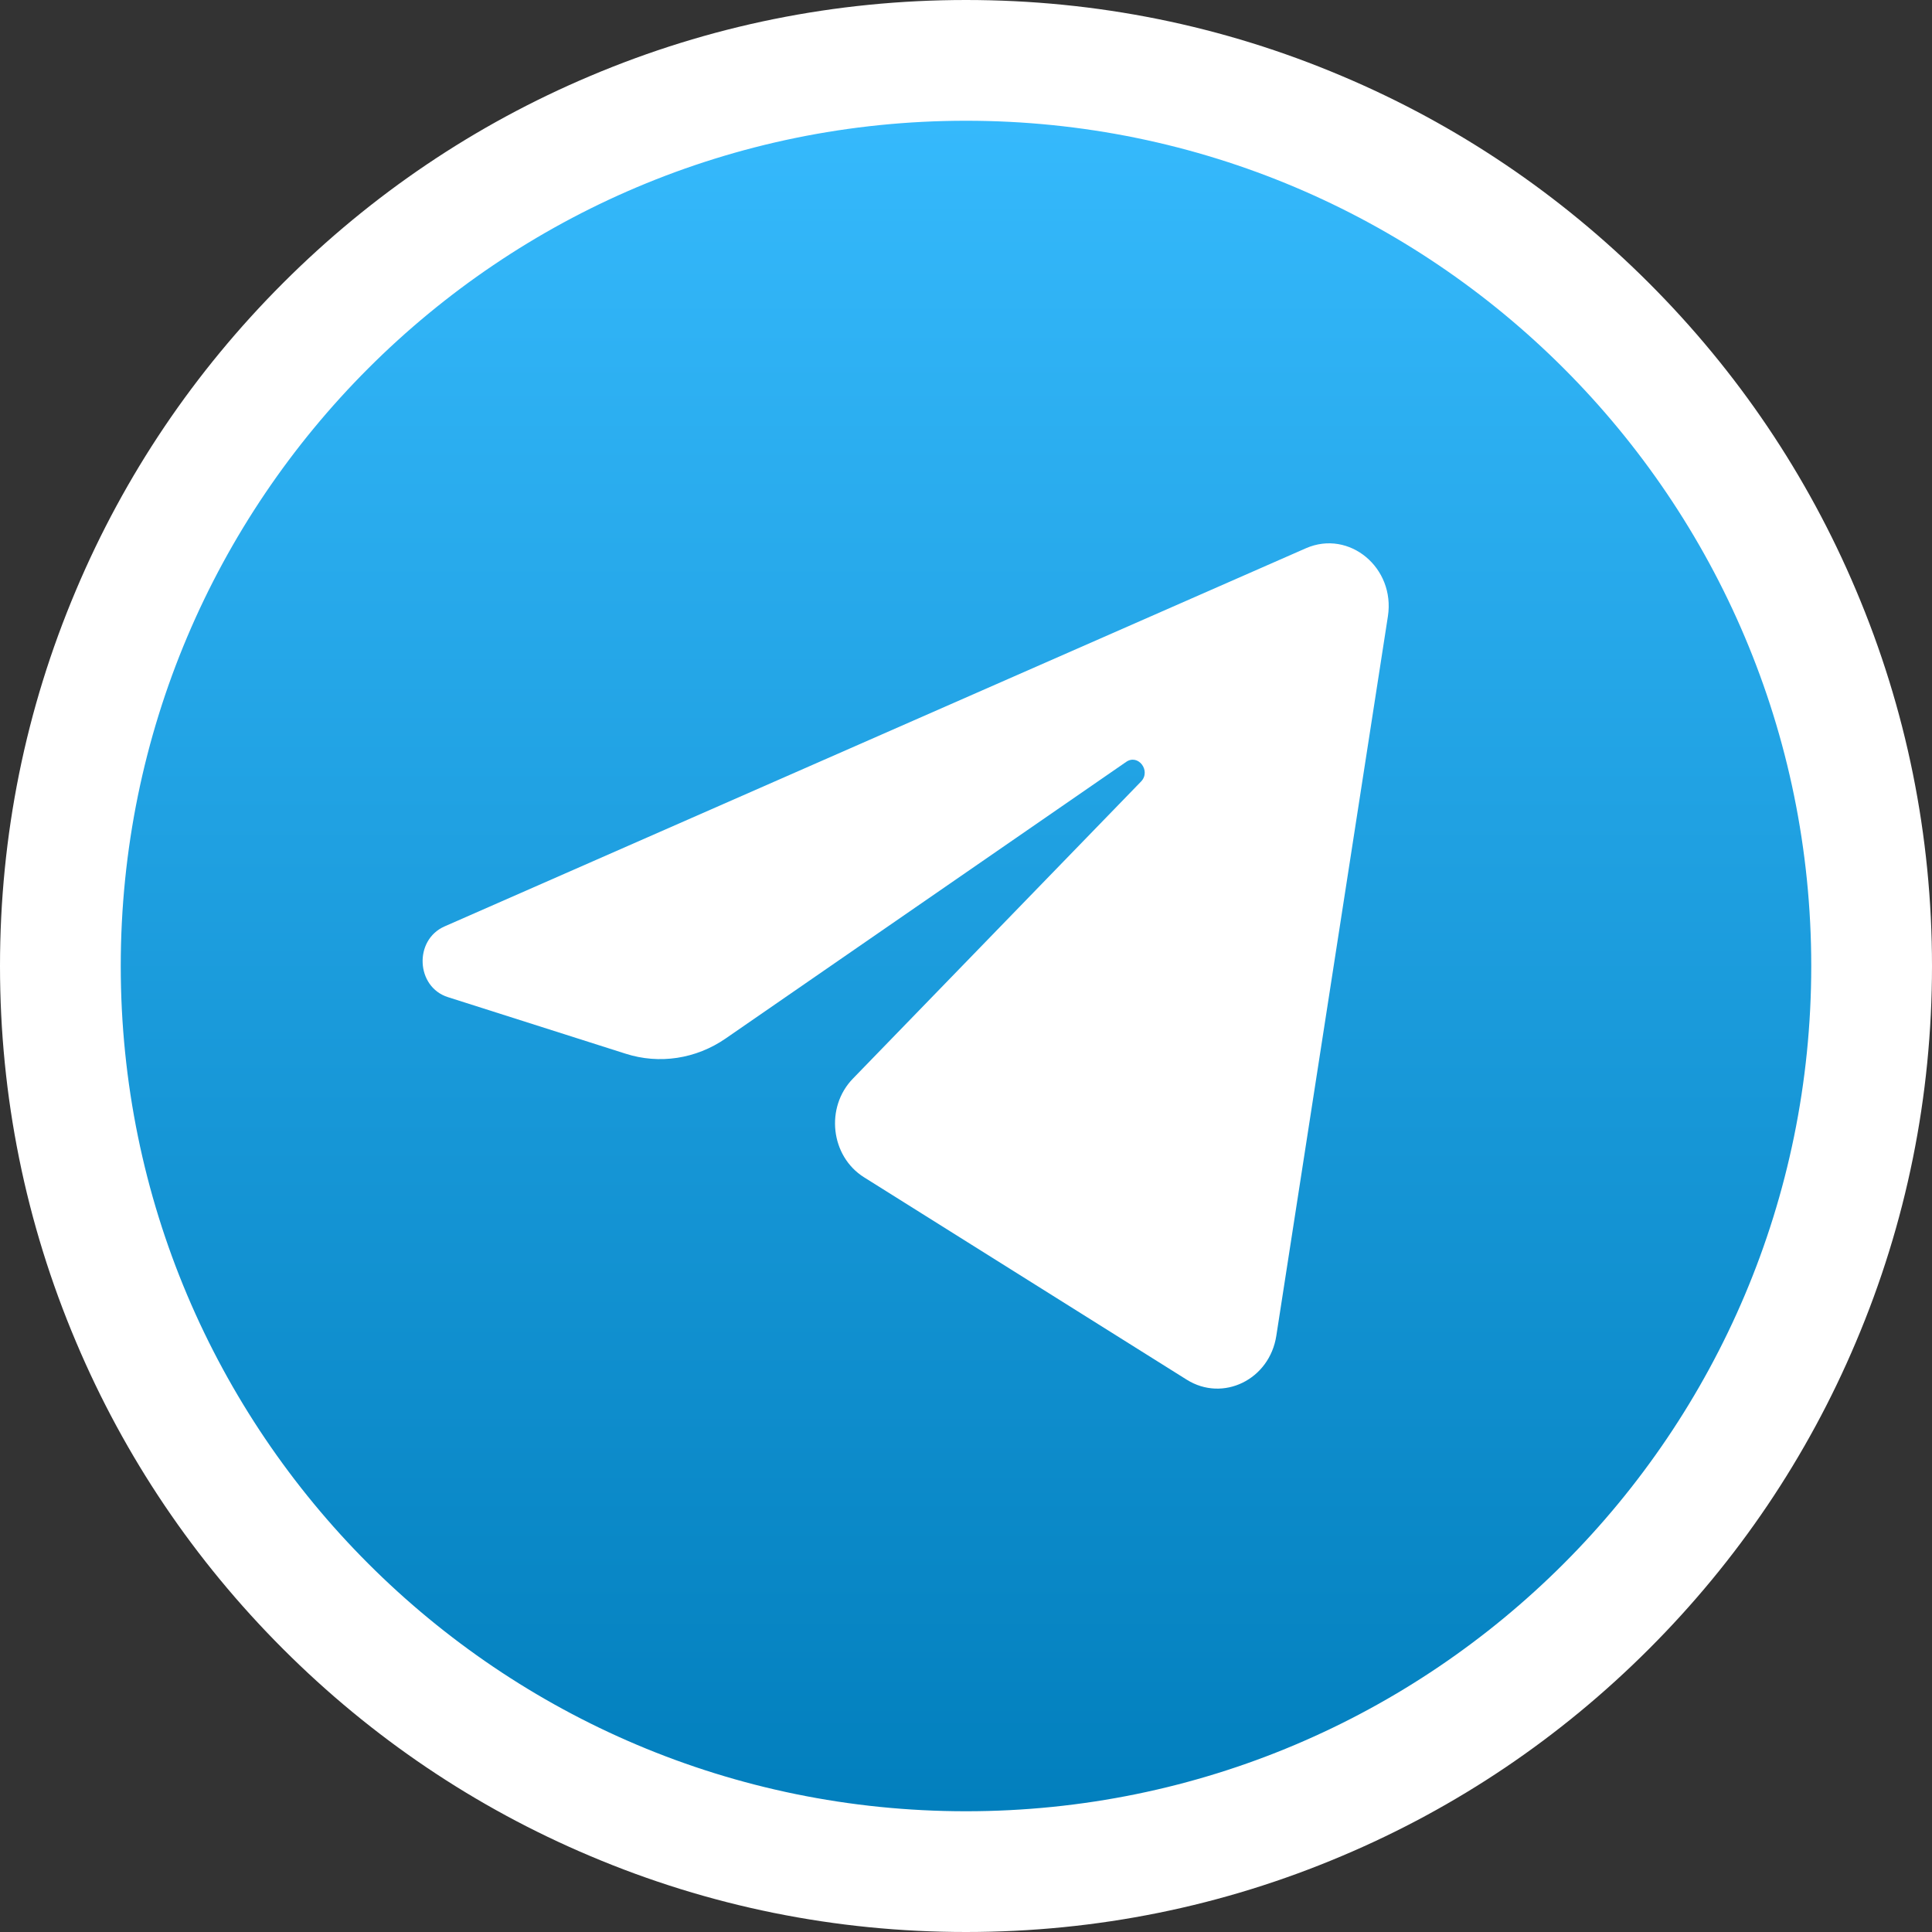 <?xml version="1.0" encoding="utf-8"?>
<!-- Generator: Adobe Illustrator 27.5.0, SVG Export Plug-In . SVG Version: 6.00 Build 0)  -->
<svg version="1.1" id="Слой_1" xmlns="http://www.w3.org/2000/svg" xmlns:xlink="http://www.w3.org/1999/xlink" x="0px" y="0px"
	 viewBox="0 0 800 800" style="enable-background:new 0 0 800 800;" xml:space="preserve">
<rect x="0" y="0" width="800" height="800" fill="#333333" stroke="none"/>
<style type="text/css">
	.st0{fill:url(#SVGID_1_);}
	.st1{fill:#FFFFFF;}
</style>
<g>
	
		<linearGradient id="SVGID_1_" gradientUnits="userSpaceOnUse" x1="369.28" y1="445.72" x2="369.28" y2="415.72" gradientTransform="matrix(25 0 0 -25 -8832 11168)">
		<stop  offset="0" style="stop-color:#37BBFE"/>
		<stop  offset="1" style="stop-color:#007DBB"/>
	</linearGradient>
	<path class="st0" d="M400,775c-50.6,0-99.7-9.9-146-29.5c-44.7-18.9-84.8-45.9-119.2-80.4S73.4,590.6,54.5,546
		C34.9,499.7,25,450.6,25,400c0-50.6,9.9-99.7,29.5-146c18.9-44.7,45.9-84.8,80.4-119.2S209.4,73.4,254,54.5
		C300.3,34.9,349.4,25,400,25c50.6,0,99.7,9.9,146,29.5c44.7,18.9,84.8,45.9,119.2,80.4s61.5,74.5,80.4,119.2
		c19.6,46.2,29.5,95.4,29.5,146c0,50.6-9.9,99.7-29.5,146c-18.9,44.7-45.9,84.8-80.4,119.2s-74.5,61.5-119.2,80.4
		C499.7,765.1,450.6,775,400,775z"/>
	<path class="st1" d="M400,50c193.3,0,350,156.7,350,350S593.3,750,400,750S50,593.3,50,400S206.7,50,400,50 M400,0
		c-54,0-106.4,10.6-155.7,31.5c-47.6,20.1-90.4,49-127.1,85.7s-65.6,79.5-85.7,127.1C10.6,293.6,0,346,0,400s10.6,106.4,31.5,155.7
		c20.1,47.6,49,90.4,85.7,127.1s79.5,65.6,127.1,85.7C293.6,789.4,346,800,400,800s106.4-10.6,155.7-31.5
		c47.6-20.1,90.4-49,127.1-85.7s65.6-79.5,85.7-127.1C789.4,506.4,800,454,800,400s-10.6-106.4-31.5-155.7
		c-20.1-47.6-49-90.4-85.7-127.1s-79.5-65.6-127.1-85.7C506.4,10.6,454,0,400,0L400,0z"/>
</g>
<path class="st1" d="M574.7,255.2c3.1-20.1-16-36-33.9-28.2L184.1,383.6c-12.8,5.6-11.9,25.1,1.4,29.3l73.5,23.4
	c14,4.5,29.2,2.2,41.5-6.3l165.8-114.5c5-3.5,10.4,3.7,6.2,8.1l-119.3,123c-11.6,11.9-9.3,32.2,4.6,40.9l133.6,83.8
	c15,9.4,34.3,0,37.1-18.2L574.7,255.2z"/>
</svg>

